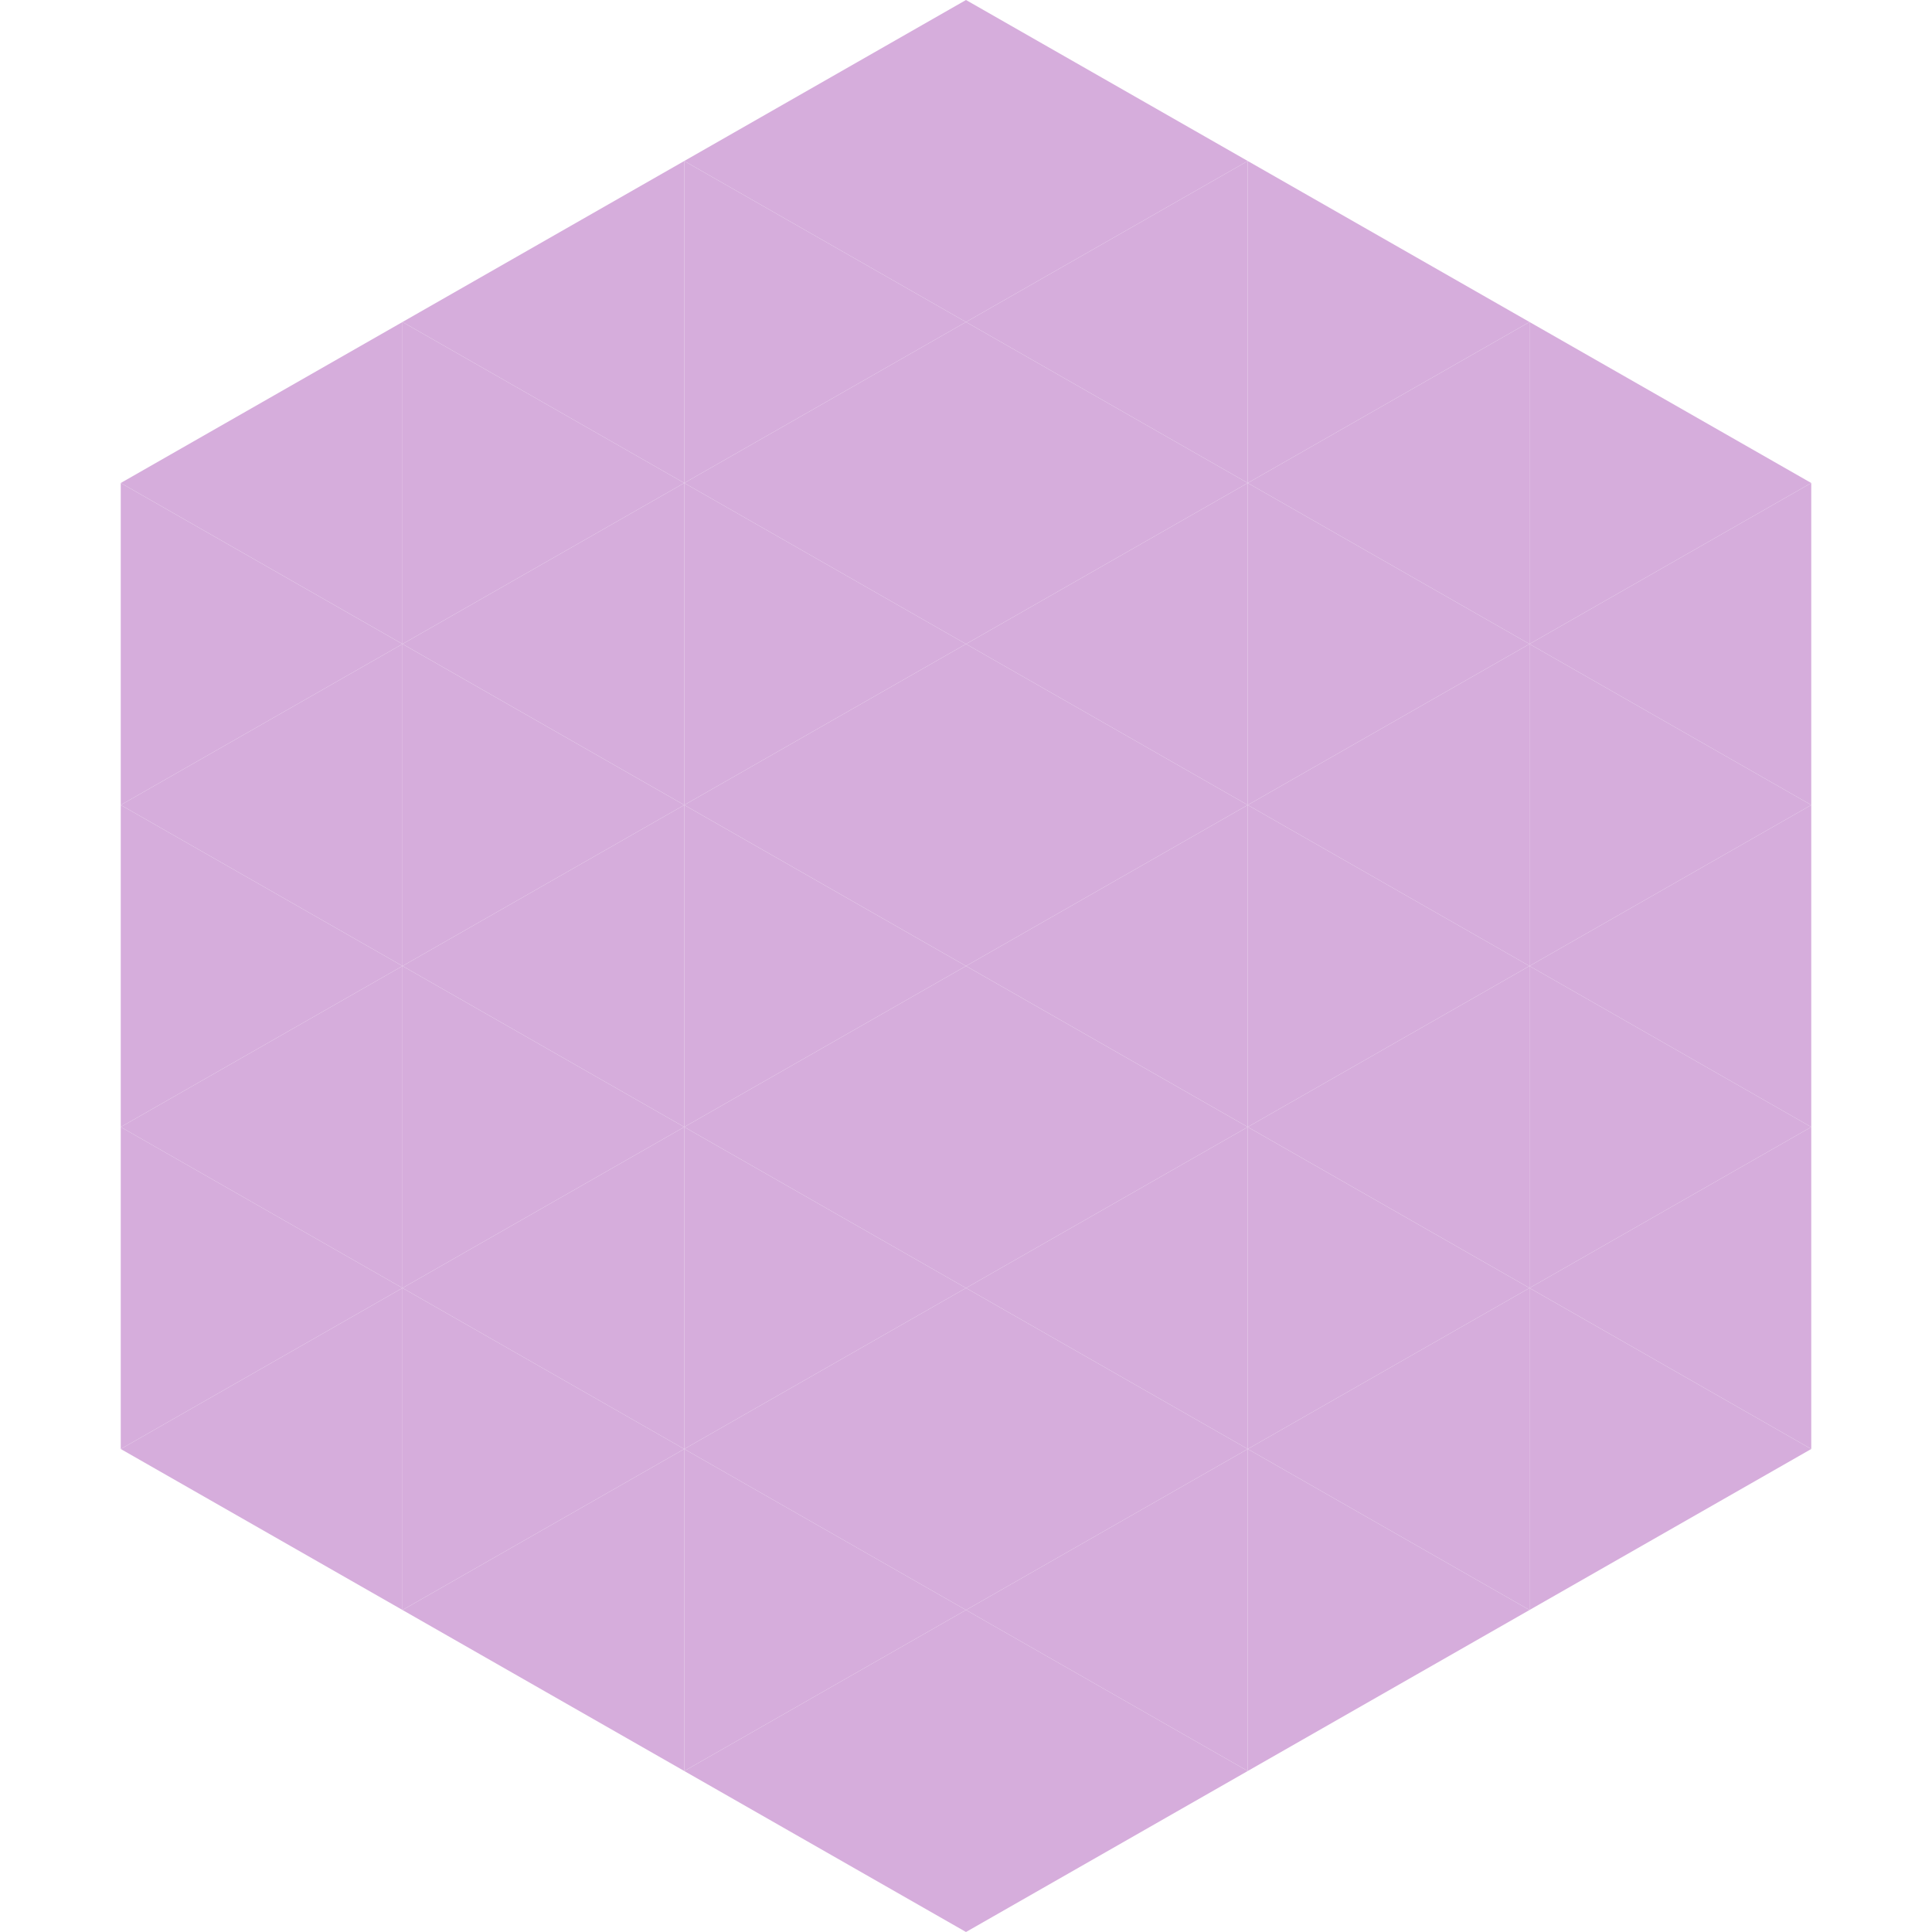 <?xml version="1.0"?>
<!-- Generated by SVGo -->
<svg width="240" height="240"
     xmlns="http://www.w3.org/2000/svg"
     xmlns:xlink="http://www.w3.org/1999/xlink">
<polygon points="50,40 15,60 50,80" style="fill:rgb(214,173,220)" />
<polygon points="190,40 225,60 190,80" style="fill:rgb(214,173,220)" />
<polygon points="15,60 50,80 15,100" style="fill:rgb(214,173,220)" />
<polygon points="225,60 190,80 225,100" style="fill:rgb(214,173,220)" />
<polygon points="50,80 15,100 50,120" style="fill:rgb(214,173,220)" />
<polygon points="190,80 225,100 190,120" style="fill:rgb(214,173,220)" />
<polygon points="15,100 50,120 15,140" style="fill:rgb(214,173,220)" />
<polygon points="225,100 190,120 225,140" style="fill:rgb(214,173,220)" />
<polygon points="50,120 15,140 50,160" style="fill:rgb(214,173,220)" />
<polygon points="190,120 225,140 190,160" style="fill:rgb(214,173,220)" />
<polygon points="15,140 50,160 15,180" style="fill:rgb(214,173,220)" />
<polygon points="225,140 190,160 225,180" style="fill:rgb(214,173,220)" />
<polygon points="50,160 15,180 50,200" style="fill:rgb(214,173,220)" />
<polygon points="190,160 225,180 190,200" style="fill:rgb(214,173,220)" />
<polygon points="15,180 50,200 15,220" style="fill:rgb(255,255,255); fill-opacity:0" />
<polygon points="225,180 190,200 225,220" style="fill:rgb(255,255,255); fill-opacity:0" />
<polygon points="50,0 85,20 50,40" style="fill:rgb(255,255,255); fill-opacity:0" />
<polygon points="190,0 155,20 190,40" style="fill:rgb(255,255,255); fill-opacity:0" />
<polygon points="85,20 50,40 85,60" style="fill:rgb(214,173,220)" />
<polygon points="155,20 190,40 155,60" style="fill:rgb(214,173,220)" />
<polygon points="50,40 85,60 50,80" style="fill:rgb(214,173,220)" />
<polygon points="190,40 155,60 190,80" style="fill:rgb(214,173,220)" />
<polygon points="85,60 50,80 85,100" style="fill:rgb(214,173,220)" />
<polygon points="155,60 190,80 155,100" style="fill:rgb(214,173,220)" />
<polygon points="50,80 85,100 50,120" style="fill:rgb(214,173,220)" />
<polygon points="190,80 155,100 190,120" style="fill:rgb(214,173,220)" />
<polygon points="85,100 50,120 85,140" style="fill:rgb(214,173,220)" />
<polygon points="155,100 190,120 155,140" style="fill:rgb(214,173,220)" />
<polygon points="50,120 85,140 50,160" style="fill:rgb(214,173,220)" />
<polygon points="190,120 155,140 190,160" style="fill:rgb(214,173,220)" />
<polygon points="85,140 50,160 85,180" style="fill:rgb(214,173,220)" />
<polygon points="155,140 190,160 155,180" style="fill:rgb(214,173,220)" />
<polygon points="50,160 85,180 50,200" style="fill:rgb(214,173,220)" />
<polygon points="190,160 155,180 190,200" style="fill:rgb(214,173,220)" />
<polygon points="85,180 50,200 85,220" style="fill:rgb(214,173,220)" />
<polygon points="155,180 190,200 155,220" style="fill:rgb(214,173,220)" />
<polygon points="120,0 85,20 120,40" style="fill:rgb(214,173,220)" />
<polygon points="120,0 155,20 120,40" style="fill:rgb(214,173,220)" />
<polygon points="85,20 120,40 85,60" style="fill:rgb(214,173,220)" />
<polygon points="155,20 120,40 155,60" style="fill:rgb(214,173,220)" />
<polygon points="120,40 85,60 120,80" style="fill:rgb(214,173,220)" />
<polygon points="120,40 155,60 120,80" style="fill:rgb(214,173,220)" />
<polygon points="85,60 120,80 85,100" style="fill:rgb(214,173,220)" />
<polygon points="155,60 120,80 155,100" style="fill:rgb(214,173,220)" />
<polygon points="120,80 85,100 120,120" style="fill:rgb(214,173,220)" />
<polygon points="120,80 155,100 120,120" style="fill:rgb(214,173,220)" />
<polygon points="85,100 120,120 85,140" style="fill:rgb(214,173,220)" />
<polygon points="155,100 120,120 155,140" style="fill:rgb(214,173,220)" />
<polygon points="120,120 85,140 120,160" style="fill:rgb(214,173,220)" />
<polygon points="120,120 155,140 120,160" style="fill:rgb(214,173,220)" />
<polygon points="85,140 120,160 85,180" style="fill:rgb(214,173,220)" />
<polygon points="155,140 120,160 155,180" style="fill:rgb(214,173,220)" />
<polygon points="120,160 85,180 120,200" style="fill:rgb(214,173,220)" />
<polygon points="120,160 155,180 120,200" style="fill:rgb(214,173,220)" />
<polygon points="85,180 120,200 85,220" style="fill:rgb(214,173,220)" />
<polygon points="155,180 120,200 155,220" style="fill:rgb(214,173,220)" />
<polygon points="120,200 85,220 120,240" style="fill:rgb(214,173,220)" />
<polygon points="120,200 155,220 120,240" style="fill:rgb(214,173,220)" />
<polygon points="85,220 120,240 85,260" style="fill:rgb(255,255,255); fill-opacity:0" />
<polygon points="155,220 120,240 155,260" style="fill:rgb(255,255,255); fill-opacity:0" />
</svg>
